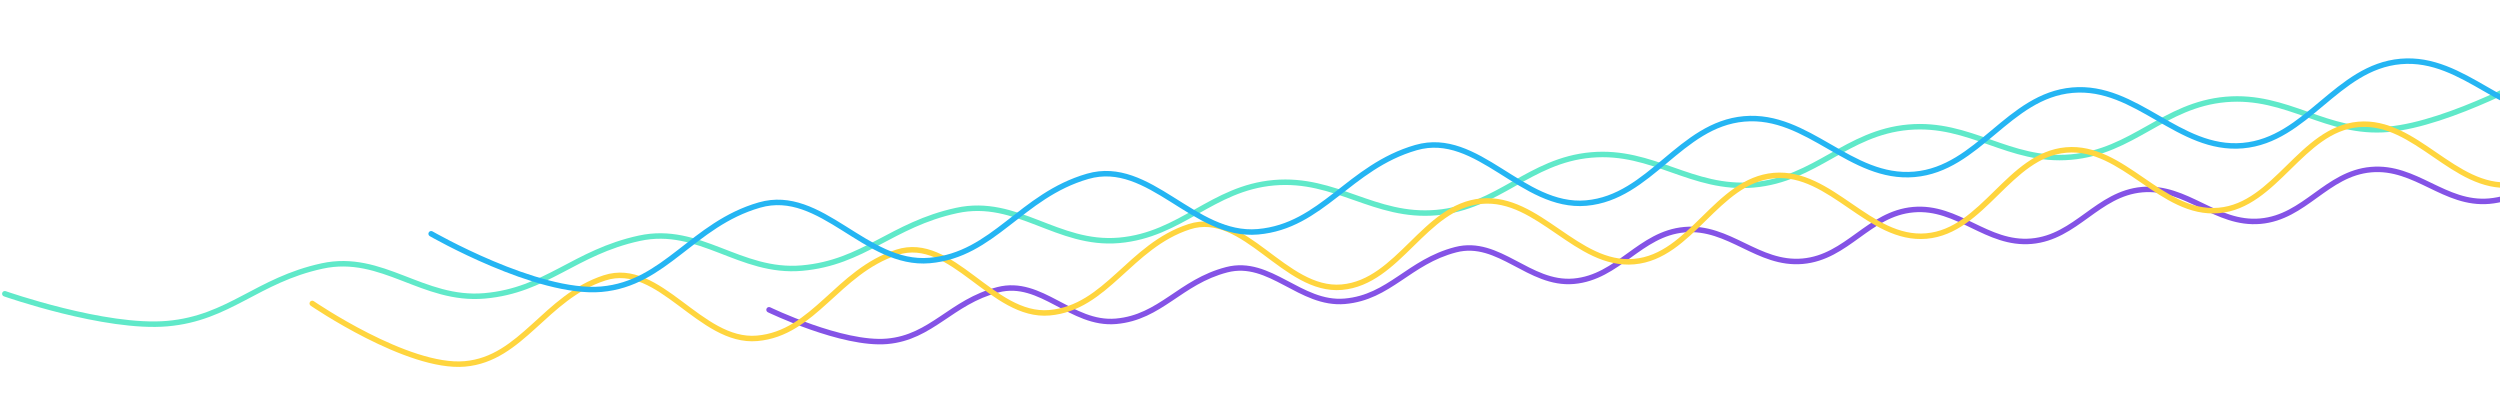 <svg width="911" height="153" viewBox="0 0 911 153" fill="none" xmlns="http://www.w3.org/2000/svg">
<path d="M2.091 106.102C1.57 105.919 0.999 106.193 0.816 106.714C0.633 107.235 0.907 107.806 1.428 107.989L2.091 106.102ZM232.99 86.815L233.202 87.793L232.99 86.815ZM117.375 96.93L117.587 97.908L117.375 96.93ZM348.605 76.7L348.817 77.678L348.605 76.7ZM811.153 37.236C822.199 36.27 831.165 39.406 840.336 42.625C849.479 45.834 858.826 49.127 870.356 48.118L870.181 46.126C859.135 47.092 850.169 43.957 840.999 40.737C831.856 37.528 822.509 34.235 810.979 35.244L811.153 37.236ZM870.356 48.118C881.821 47.115 896.054 41.804 907.346 36.797C913.009 34.286 917.962 31.838 921.499 30.017C923.268 29.107 924.684 28.353 925.659 27.826C926.146 27.563 926.523 27.356 926.779 27.215C926.907 27.144 927.005 27.09 927.07 27.053C927.103 27.035 927.128 27.021 927.145 27.012C927.154 27.007 927.16 27.003 927.165 27.001C927.167 27 927.168 26.999 927.17 26.998C927.17 26.998 927.171 26.997 927.171 26.997C927.171 26.997 927.172 26.997 926.682 26.125C926.192 25.253 926.192 25.253 926.191 25.254C926.191 25.254 926.191 25.254 926.19 25.254C926.19 25.255 926.188 25.255 926.186 25.256C926.182 25.259 926.176 25.262 926.169 25.266C926.153 25.275 926.129 25.288 926.097 25.306C926.034 25.342 925.938 25.395 925.813 25.464C925.562 25.602 925.19 25.806 924.708 26.067C923.744 26.588 922.34 27.335 920.584 28.239C917.072 30.047 912.154 32.477 906.535 34.969C895.265 39.966 881.291 45.154 870.181 46.126L870.356 48.118ZM695.538 47.351C706.584 46.385 715.55 49.52 724.721 52.74C733.864 55.949 743.211 59.242 754.74 58.233L754.566 56.241C743.52 57.207 734.554 54.072 725.383 50.852C716.241 47.643 706.893 44.35 695.364 45.359L695.538 47.351ZM754.74 58.233C766.27 57.224 774.903 52.358 783.35 47.61C791.822 42.848 800.108 38.203 811.153 37.236L810.979 35.244C799.45 36.253 790.816 41.119 782.37 45.867C773.897 50.63 765.612 55.274 754.566 56.241L754.74 58.233ZM579.923 57.467C590.969 56.5 599.935 59.636 609.106 62.855C618.248 66.064 627.596 69.357 639.125 68.348L638.951 66.356C627.905 67.322 618.939 64.187 609.768 60.968C600.625 57.758 591.278 54.465 579.749 55.474L579.923 57.467ZM639.125 68.348C650.655 67.339 659.288 62.473 667.735 57.725C676.207 52.963 684.492 48.318 695.538 47.351L695.364 45.359C683.835 46.368 675.201 51.234 666.755 55.982C658.282 60.745 649.997 65.389 638.951 66.356L639.125 68.348ZM464.308 67.582C475.354 66.615 484.32 69.751 493.49 72.97C502.633 76.179 511.98 79.472 523.51 78.463L523.336 76.471C512.29 77.437 503.324 74.302 494.153 71.082C485.01 67.873 475.663 64.58 464.133 65.589L464.308 67.582ZM523.51 78.463C535.039 77.454 543.673 72.588 552.119 67.84C560.592 63.078 568.877 58.433 579.923 57.467L579.749 55.474C568.219 56.483 559.586 61.349 551.139 66.097C542.667 70.859 534.381 75.504 523.336 76.471L523.51 78.463ZM348.817 77.678C359.465 75.367 368.369 78.467 377.606 82.03C386.794 85.573 396.335 89.59 407.895 88.578L407.72 86.586C396.705 87.549 387.611 83.745 378.326 80.164C369.089 76.602 359.68 73.274 348.393 75.723L348.817 77.678ZM407.895 88.578C419.424 87.569 428.058 82.703 436.504 77.955C444.976 73.193 453.262 68.548 464.308 67.582L464.133 65.589C452.604 66.598 443.971 71.464 435.524 76.212C427.052 80.975 418.766 85.619 407.72 86.586L407.895 88.578ZM233.202 87.793C243.85 85.482 252.753 88.582 261.991 92.145C271.179 95.688 280.72 99.704 292.279 98.693L292.105 96.701C281.09 97.665 271.996 93.86 262.711 90.279C253.474 86.716 244.064 83.389 232.778 85.838L233.202 87.793ZM292.279 98.693C303.776 97.687 312.099 93.643 320.436 89.274C328.777 84.902 337.116 80.217 348.817 77.678L348.393 75.723C336.381 78.33 327.801 83.156 319.508 87.502C311.211 91.85 303.184 95.731 292.105 96.701L292.279 98.693ZM117.587 97.908C128.235 95.597 137.138 98.697 146.376 102.26C155.564 105.803 165.104 109.82 176.664 108.808L176.49 106.816C165.474 107.78 156.381 103.975 147.095 100.394C137.859 96.832 128.449 93.504 117.163 95.953L117.587 97.908ZM176.664 108.808C188.161 107.802 196.483 103.758 204.821 99.389C213.162 95.017 221.501 90.332 233.202 87.793L232.778 85.838C220.766 88.445 212.186 93.271 203.892 97.617C195.596 101.965 187.569 105.846 176.49 106.816L176.664 108.808ZM1.76 107.045C1.428 107.989 1.429 107.989 1.429 107.989C1.429 107.989 1.43 107.989 1.431 107.99C1.432 107.99 1.434 107.991 1.436 107.992C1.441 107.993 1.448 107.996 1.457 107.999C1.475 108.005 1.502 108.015 1.538 108.027C1.609 108.052 1.715 108.088 1.853 108.135C2.129 108.23 2.536 108.368 3.062 108.543C4.113 108.892 5.639 109.389 7.539 109.978C11.339 111.157 16.642 112.708 22.654 114.198C34.644 117.168 49.584 119.926 61.049 118.923L60.875 116.931C49.764 117.903 35.103 115.221 23.135 112.256C17.169 110.778 11.905 109.239 8.132 108.068C6.245 107.483 4.733 106.991 3.693 106.645C3.173 106.472 2.771 106.336 2.5 106.243C2.365 106.197 2.262 106.161 2.193 106.137C2.159 106.125 2.133 106.116 2.116 106.111C2.107 106.108 2.101 106.105 2.097 106.104C2.095 106.103 2.093 106.103 2.092 106.102C2.092 106.102 2.091 106.102 2.091 106.102C2.091 106.102 2.091 106.102 1.76 107.045ZM61.049 118.923C72.545 117.917 80.868 113.873 89.206 109.504C97.546 105.132 105.886 100.447 117.587 97.908L117.163 95.953C105.151 98.56 96.571 103.386 88.277 107.732C79.981 112.081 71.954 115.962 60.875 116.931L61.049 118.923Z" fill="#60E9C9"/>
<path d="M280.67 111.982C280.173 111.742 279.575 111.95 279.335 112.447C279.094 112.945 279.303 113.543 279.8 113.783L280.67 111.982ZM447.035 98.289L447.286 99.258L447.035 98.289ZM363.635 105.586L363.886 106.554L363.635 105.586ZM530.435 90.993L530.686 91.961L530.435 90.993ZM864.123 62.803C871.952 62.118 878.397 65.21 885.113 68.455C891.767 71.671 898.692 75.04 907.148 74.3L906.974 72.307C899.145 72.992 892.7 69.9 885.983 66.655C879.33 63.44 872.405 60.071 863.949 60.81L864.123 62.803ZM907.148 74.3C915.523 73.567 925.78 68.768 933.844 64.245C937.899 61.97 941.439 59.742 943.966 58.082C945.23 57.252 946.241 56.563 946.938 56.081C947.286 55.841 947.556 55.651 947.739 55.522C947.83 55.457 947.9 55.407 947.947 55.374C947.971 55.357 947.989 55.344 948.001 55.335C948.007 55.331 948.012 55.327 948.015 55.325C948.017 55.324 948.018 55.323 948.019 55.322C948.02 55.322 948.02 55.322 948.02 55.322C948.021 55.321 948.021 55.321 947.436 54.51C946.851 53.699 946.851 53.699 946.851 53.699C946.851 53.699 946.851 53.699 946.85 53.699C946.85 53.7 946.849 53.7 946.848 53.701C946.845 53.703 946.841 53.706 946.835 53.71C946.824 53.718 946.808 53.73 946.785 53.746C946.74 53.778 946.673 53.826 946.584 53.889C946.406 54.015 946.142 54.2 945.8 54.437C945.115 54.91 944.117 55.59 942.868 56.41C940.369 58.052 936.87 60.254 932.866 62.5C924.814 67.017 914.884 71.615 906.974 72.307L907.148 74.3ZM780.723 70.099C788.552 69.414 794.996 72.506 801.713 75.752C808.367 78.967 815.292 82.336 823.748 81.596L823.574 79.604C815.745 80.289 809.3 77.197 802.583 73.951C795.93 70.736 789.005 67.367 780.548 68.107L780.723 70.099ZM823.748 81.596C832.204 80.856 838.439 76.336 844.433 72.014C850.484 67.652 856.294 63.488 864.123 62.803L863.949 60.81C855.493 61.55 849.258 66.07 843.263 70.392C837.212 74.755 831.402 78.919 823.574 79.604L823.748 81.596ZM697.323 77.396C705.151 76.711 711.596 79.803 718.313 83.049C724.966 86.264 731.892 89.633 740.348 88.893L740.173 86.9C732.345 87.585 725.9 84.493 719.183 81.248C712.53 78.033 705.604 74.664 697.148 75.403L697.323 77.396ZM740.348 88.893C748.804 88.153 755.039 83.633 761.033 79.311C767.084 74.948 772.894 70.784 780.723 70.099L780.548 68.107C772.092 68.847 765.857 73.367 759.863 77.689C753.812 82.051 748.002 86.216 740.173 86.9L740.348 88.893ZM613.923 84.692C621.751 84.008 628.196 87.1 634.913 90.345C641.566 93.56 648.492 96.929 656.948 96.189L656.773 94.197C648.945 94.882 642.5 91.79 635.783 88.544C629.13 85.329 622.204 81.96 613.748 82.7L613.923 84.692ZM656.948 96.189C665.404 95.45 671.639 90.929 677.633 86.608C683.684 82.245 689.494 78.081 697.323 77.396L697.148 75.403C688.692 76.143 682.457 80.664 676.463 84.985C670.412 89.348 664.602 93.512 656.773 94.197L656.948 96.189ZM530.686 91.961C538.151 90.029 544.511 93.055 551.286 96.63C557.961 100.153 565.054 104.229 573.548 103.486L573.373 101.494C565.582 102.175 559.045 98.463 552.22 94.862C545.496 91.313 538.485 87.877 530.185 90.025L530.686 91.961ZM573.548 103.486C582.004 102.746 588.239 98.226 594.233 93.904C600.284 89.541 606.094 85.377 613.923 84.692L613.748 82.7C605.292 83.44 599.057 87.96 593.063 92.282C587.012 96.644 581.202 100.809 573.373 101.494L573.548 103.486ZM447.286 99.258C454.751 97.326 461.111 100.351 467.886 103.927C474.561 107.449 481.654 111.526 490.147 110.783L489.973 108.79C482.181 109.472 475.645 105.76 468.82 102.158C462.095 98.609 455.085 95.174 446.785 97.321L447.286 99.258ZM490.147 110.783C498.563 110.046 504.578 106.318 510.519 102.34C516.48 98.349 522.358 94.116 530.686 91.961L530.185 90.025C521.467 92.28 515.301 96.732 509.406 100.678C503.492 104.638 497.843 108.102 489.973 108.79L490.147 110.783ZM363.886 106.554C371.351 104.622 377.711 107.648 384.486 111.223C391.161 114.746 398.254 118.822 406.747 118.079L406.573 116.087C398.781 116.768 392.245 113.056 385.42 109.455C378.695 105.906 371.685 102.47 363.385 104.618L363.886 106.554ZM406.747 118.079C415.162 117.343 421.178 113.615 427.119 109.637C433.08 105.645 438.958 101.412 447.286 99.258L446.785 97.321C438.067 99.577 431.9 104.028 426.006 107.975C420.092 111.935 414.443 115.398 406.573 116.087L406.747 118.079ZM280.235 112.883C279.8 113.783 279.8 113.783 279.8 113.783C279.801 113.783 279.801 113.784 279.802 113.784C279.803 113.784 279.804 113.785 279.806 113.786C279.809 113.788 279.815 113.79 279.821 113.793C279.835 113.8 279.855 113.809 279.881 113.822C279.934 113.847 280.011 113.884 280.112 113.932C280.315 114.027 280.614 114.167 280.998 114.344C281.768 114.697 282.883 115.2 284.272 115.798C287.049 116.994 290.923 118.573 295.31 120.109C304.037 123.164 314.973 126.108 323.347 125.376L323.173 123.383C315.263 124.075 304.685 121.271 295.971 118.221C291.638 116.705 287.809 115.143 285.063 113.961C283.691 113.37 282.59 112.874 281.833 112.526C281.455 112.353 281.163 112.216 280.966 112.123C280.868 112.077 280.793 112.041 280.743 112.017C280.718 112.005 280.7 111.996 280.687 111.991C280.681 111.988 280.677 111.985 280.674 111.984C280.672 111.983 280.671 111.983 280.671 111.983C280.67 111.982 280.67 111.982 280.67 111.982C280.67 111.982 280.67 111.982 280.235 112.883ZM323.347 125.376C331.762 124.639 337.778 120.911 343.719 116.933C349.68 112.942 355.558 108.709 363.886 106.554L363.385 104.618C354.667 106.873 348.5 111.325 342.606 115.271C336.692 119.231 331.043 122.695 323.173 123.383L323.347 125.376Z" fill="#8453E6"/>
<path d="M114.35 109.751C113.894 109.439 113.272 109.555 112.96 110.01C112.647 110.466 112.764 111.088 113.219 111.4L114.35 109.751ZM326.823 91.937L326.514 90.986L326.823 91.937ZM220.304 101.256L220.613 102.207L220.304 101.256ZM433.343 82.618L433.034 81.667L433.343 82.618ZM859.508 46.337C869.489 45.464 877.886 51.172 886.653 57.181C895.283 63.097 904.284 69.314 915.103 68.368L914.929 66.376C904.948 67.249 896.551 61.541 887.784 55.532C879.153 49.616 870.152 43.398 859.334 44.345L859.508 46.337ZM915.103 68.368C920.494 67.896 926.414 65.641 932.213 62.591C938.025 59.533 943.788 55.638 948.878 51.814C953.972 47.988 958.409 44.221 961.572 41.412C963.155 40.007 964.419 38.84 965.289 38.023C965.725 37.615 966.061 37.294 966.29 37.075C966.404 36.965 966.491 36.881 966.55 36.824C966.579 36.795 966.602 36.774 966.617 36.759C966.624 36.752 966.63 36.746 966.634 36.742C966.636 36.74 966.637 36.739 966.639 36.738C966.639 36.737 966.64 36.737 966.64 36.736C966.64 36.736 966.64 36.736 965.94 36.022C965.24 35.307 965.24 35.307 965.24 35.308C965.24 35.308 965.24 35.308 965.239 35.309C965.239 35.309 965.237 35.31 965.236 35.312C965.232 35.315 965.227 35.32 965.22 35.327C965.206 35.341 965.185 35.361 965.157 35.389C965.1 35.444 965.016 35.525 964.904 35.632C964.681 35.847 964.35 36.162 963.921 36.565C963.062 37.37 961.811 38.525 960.244 39.916C957.109 42.701 952.715 46.431 947.677 50.215C942.637 54.001 936.968 57.83 931.282 60.821C925.583 63.819 919.937 65.937 914.929 66.376L915.103 68.368ZM752.989 55.656C762.969 54.783 771.366 60.491 780.133 66.5C788.764 72.416 797.765 78.634 808.583 77.687L808.409 75.695C798.428 76.568 790.031 70.86 781.264 64.851C772.634 58.935 763.633 52.718 752.814 53.664L752.989 55.656ZM808.583 77.687C819.402 76.741 827.186 69.055 834.659 61.73C842.249 54.289 849.527 47.21 859.508 46.337L859.334 44.345C848.515 45.291 840.731 52.977 833.259 60.302C825.668 67.743 818.39 74.822 808.409 75.695L808.583 77.687ZM646.469 64.976C656.45 64.102 664.847 69.81 673.614 75.82C682.245 81.736 691.245 87.953 702.064 87.007L701.89 85.014C691.909 85.887 683.512 80.18 674.745 74.17C666.114 68.254 657.113 62.037 646.295 62.983L646.469 64.976ZM702.064 87.007C712.882 86.06 720.667 78.374 728.139 71.049C735.73 63.609 743.008 56.53 752.989 55.656L752.814 53.664C741.996 54.611 734.211 62.297 726.739 69.621C719.149 77.062 711.87 84.141 701.89 85.014L702.064 87.007ZM539.95 74.295C549.93 73.422 558.327 79.129 567.094 85.139C575.725 91.055 584.726 97.272 595.544 96.326L595.37 94.333C585.389 95.207 576.992 89.499 568.225 83.489C559.595 77.573 550.594 71.356 539.775 72.302L539.95 74.295ZM595.544 96.326C606.363 95.379 614.147 87.693 621.62 80.369C629.21 72.928 636.488 65.849 646.469 64.976L646.295 62.983C635.476 63.93 627.692 71.616 620.22 78.94C612.629 86.381 605.351 93.46 595.37 94.333L595.544 96.326ZM433.652 83.569C438.373 82.034 442.798 82.656 447.164 84.492C451.563 86.341 455.846 89.396 460.252 92.677C464.622 95.93 469.115 99.407 473.818 101.939C478.539 104.481 483.561 106.123 489.025 105.645L488.851 103.653C483.915 104.084 479.291 102.614 474.766 100.178C470.224 97.733 465.873 94.368 461.446 91.073C457.057 87.804 452.592 84.604 447.939 82.648C443.254 80.678 438.324 79.947 433.034 81.667L433.652 83.569ZM489.025 105.645C499.843 104.699 507.628 97.013 515.1 89.688C522.691 82.247 529.969 75.168 539.95 74.295L539.775 72.302C528.957 73.249 521.172 80.935 513.7 88.26C506.11 95.7 498.831 102.779 488.851 103.653L489.025 105.645ZM327.133 92.888C331.854 91.353 336.279 91.976 340.645 93.811C345.043 95.66 349.326 98.715 353.732 101.996C358.102 105.249 362.595 108.726 367.299 111.258C372.019 113.8 377.042 115.442 382.505 114.964L382.331 112.972C377.395 113.404 372.771 111.933 368.247 109.497C363.705 107.052 359.353 103.687 354.927 100.392C350.537 97.123 346.073 93.923 341.42 91.967C336.734 89.998 331.804 89.266 326.514 90.986L327.133 92.888ZM382.505 114.964C393.274 114.022 400.817 107.714 408.234 100.991C415.708 94.217 423.074 87.008 433.652 83.569L433.034 81.667C421.965 85.266 414.268 92.822 406.891 99.509C399.458 106.246 392.362 112.094 382.331 112.972L382.505 114.964ZM220.613 102.207C225.334 100.672 229.759 101.295 234.125 103.13C238.524 104.979 242.807 108.035 247.213 111.315C251.583 114.568 256.076 118.046 260.779 120.578C265.5 123.119 270.522 124.761 275.986 124.283L275.812 122.291C270.876 122.723 266.252 121.253 261.727 118.817C257.185 116.371 252.834 113.007 248.407 109.711C244.018 106.443 239.553 103.242 234.9 101.286C230.215 99.317 225.285 98.585 219.995 100.305L220.613 102.207ZM275.986 124.283C286.754 123.341 294.297 117.033 301.715 110.31C309.188 103.536 316.554 96.327 327.133 92.888L326.514 90.986C315.445 94.585 307.749 102.142 300.372 108.828C292.938 115.566 285.842 121.414 275.812 122.291L275.986 124.283ZM113.784 110.576C113.219 111.4 113.219 111.401 113.22 111.401C113.22 111.401 113.221 111.401 113.221 111.402C113.222 111.403 113.224 111.404 113.226 111.406C113.231 111.409 113.238 111.413 113.246 111.419C113.264 111.431 113.29 111.449 113.324 111.472C113.392 111.518 113.492 111.586 113.624 111.674C113.886 111.85 114.274 112.107 114.773 112.434C115.772 113.087 117.22 114.016 119.022 115.126C122.625 117.343 127.649 120.282 133.33 123.165C139.007 126.047 145.358 128.882 151.613 130.884C157.854 132.882 164.075 134.074 169.467 133.603L169.292 131.61C164.284 132.049 158.356 130.942 152.223 128.979C146.104 127.021 139.856 124.235 134.235 121.382C128.616 118.53 123.641 115.62 120.07 113.422C118.286 112.324 116.853 111.404 115.867 110.76C115.375 110.438 114.994 110.185 114.737 110.012C114.609 109.926 114.511 109.86 114.446 109.816C114.414 109.794 114.389 109.778 114.373 109.767C114.365 109.761 114.359 109.757 114.355 109.754C114.353 109.753 114.352 109.752 114.351 109.752C114.351 109.751 114.35 109.751 114.35 109.751C114.35 109.751 114.35 109.751 113.784 110.576ZM169.467 133.603C180.235 132.661 187.778 126.352 195.195 119.629C202.669 112.855 210.035 105.647 220.613 102.207L219.995 100.305C208.926 103.904 201.229 111.461 193.852 118.147C186.419 124.885 179.323 130.733 169.292 131.61L169.467 133.603Z" fill="#FFD53E"/>
<path d="M157.609 84.317C157.131 84.041 156.519 84.206 156.244 84.685C155.968 85.164 156.133 85.775 156.612 86.05L157.609 84.317ZM396.348 64.253L396.071 63.292L396.348 64.253ZM276.729 74.718L277.007 75.679L276.729 74.718ZM515.967 53.788L515.689 52.827L515.967 53.788ZM994.529 12.923C1005.84 11.933 1015.24 17.307 1024.96 22.897C1034.58 28.433 1044.52 34.184 1056.56 33.13L1056.39 31.138C1045.07 32.128 1035.67 26.753 1025.96 21.164C1016.34 15.628 1006.4 9.877 994.354 10.931L994.529 12.923ZM1056.56 33.13C1068.51 32.085 1083.09 24.284 1094.57 16.872C1100.33 13.148 1105.36 9.49 1108.95 6.763C1110.75 5.399 1112.18 4.267 1113.17 3.476C1113.66 3.08 1114.04 2.769 1114.3 2.557C1114.43 2.451 1114.53 2.369 1114.6 2.314C1114.63 2.286 1114.66 2.265 1114.67 2.251C1114.68 2.244 1114.69 2.238 1114.69 2.234C1114.7 2.233 1114.7 2.231 1114.7 2.23C1114.7 2.23 1114.7 2.229 1114.7 2.229C1114.7 2.229 1114.7 2.228 1114.06 1.461C1113.42 0.694 1113.42 0.694 1113.42 0.694C1113.42 0.695 1113.42 0.695 1113.42 0.695C1113.42 0.696 1113.42 0.697 1113.41 0.699C1113.41 0.702 1113.4 0.707 1113.4 0.714C1113.38 0.727 1113.36 0.747 1113.32 0.773C1113.26 0.827 1113.16 0.906 1113.04 1.01C1112.78 1.218 1112.41 1.524 1111.92 1.915C1110.94 2.697 1109.52 3.818 1107.74 5.17C1104.18 7.875 1099.2 11.502 1093.48 15.191C1082.01 22.604 1067.8 30.14 1056.39 31.138L1056.56 33.13ZM874.91 23.388C886.226 22.398 895.625 27.773 905.342 33.362C914.964 38.898 924.904 44.649 936.945 43.596L936.771 41.603C925.455 42.593 916.056 37.219 906.339 31.629C896.717 26.093 886.777 20.342 874.736 21.396L874.91 23.388ZM936.945 43.596C948.986 42.542 957.776 35.153 966.291 28.03C974.89 20.838 983.212 13.913 994.529 12.923L994.354 10.931C982.313 11.984 973.523 19.374 965.008 26.496C956.41 33.688 948.087 40.613 936.771 41.603L936.945 43.596ZM755.291 33.853C766.607 32.863 776.006 38.238 785.723 43.828C795.345 49.363 805.285 55.114 817.326 54.061L817.152 52.069C805.836 53.059 796.437 47.684 786.72 42.094C777.098 36.559 767.158 30.808 755.117 31.861L755.291 33.853ZM817.326 54.061C829.367 53.007 838.158 45.618 846.673 38.495C855.271 31.303 863.594 24.378 874.91 23.388L874.736 21.396C862.695 22.449 853.904 29.839 845.389 36.961C836.791 44.154 828.468 51.078 817.152 52.069L817.326 54.061ZM635.673 44.319C646.989 43.329 656.388 48.703 666.104 54.293C675.727 59.829 685.667 65.58 697.708 64.526L697.533 62.534C686.217 63.524 676.818 58.149 667.102 52.559C657.479 47.024 647.539 41.273 635.498 42.326L635.673 44.319ZM697.708 64.526C709.748 63.473 718.539 56.083 727.054 48.961C735.652 41.768 743.975 34.843 755.291 33.853L755.117 31.861C743.076 32.914 734.286 40.304 725.771 47.426C717.172 54.619 708.849 61.544 697.533 62.534L697.708 64.526ZM516.244 54.749C527.036 51.634 536.333 56.913 546.153 63.065C555.827 69.126 566.007 76.048 578.089 74.991L577.915 72.999C566.639 73.986 557.08 67.55 547.214 61.37C537.494 55.28 527.452 49.433 515.689 52.827L516.244 54.749ZM578.089 74.991C590.13 73.938 598.92 66.548 607.435 59.426C616.034 52.234 624.356 45.309 635.673 44.319L635.498 42.326C623.457 43.38 614.667 50.769 606.152 57.892C597.554 65.084 589.231 72.009 577.915 72.999L578.089 74.991ZM396.625 65.214C407.418 62.1 416.714 67.378 426.534 73.53C436.208 79.591 446.389 86.514 458.47 85.457L458.296 83.464C447.021 84.451 437.461 78.016 427.596 71.835C417.876 65.745 407.833 59.898 396.071 63.292L396.625 65.214ZM458.47 85.457C470.466 84.407 478.969 78.324 487.402 71.787C495.871 65.222 504.271 58.203 516.244 54.749L515.689 52.827C503.277 56.409 494.565 63.704 486.177 70.206C477.754 76.735 469.658 82.47 458.296 83.464L458.47 85.457ZM277.007 75.679C287.799 72.565 297.096 77.843 306.915 83.995C316.589 90.056 326.77 96.979 338.852 95.922L338.677 93.93C327.402 94.916 317.842 88.481 307.977 82.3C298.257 76.211 288.215 70.363 276.452 73.757L277.007 75.679ZM338.852 95.922C350.847 94.873 359.35 88.789 367.783 82.252C376.252 75.688 384.652 68.669 396.625 65.214L396.071 63.292C383.659 66.874 374.946 74.169 366.558 80.671C358.135 87.201 350.039 92.936 338.677 93.93L338.852 95.922ZM157.111 85.184C156.612 86.05 156.612 86.051 156.613 86.051C156.613 86.051 156.614 86.051 156.614 86.052C156.616 86.052 156.618 86.054 156.62 86.055C156.625 86.058 156.632 86.062 156.642 86.068C156.662 86.079 156.69 86.095 156.728 86.117C156.803 86.159 156.915 86.223 157.061 86.305C157.353 86.469 157.783 86.709 158.338 87.013C159.448 87.621 161.057 88.486 163.061 89.517C167.068 91.58 172.657 94.309 178.981 96.975C191.57 102.283 207.284 107.433 219.233 106.387L219.059 104.395C207.65 105.393 192.347 100.439 179.758 95.132C173.493 92.491 167.952 89.785 163.977 87.739C161.99 86.717 160.395 85.859 159.299 85.259C158.75 84.958 158.327 84.722 158.041 84.561C157.898 84.481 157.789 84.419 157.717 84.378C157.681 84.358 157.653 84.342 157.635 84.332C157.626 84.327 157.62 84.323 157.615 84.32C157.613 84.319 157.612 84.318 157.611 84.317C157.61 84.317 157.61 84.317 157.609 84.317C157.609 84.317 157.609 84.317 157.111 85.184ZM219.233 106.387C231.228 105.338 239.731 99.255 248.165 92.717C256.633 86.153 265.034 79.134 277.007 75.679L276.452 73.757C264.04 77.339 255.327 84.635 246.939 91.137C238.516 97.666 230.42 103.401 219.059 104.395L219.233 106.387Z" fill="#25B5F3"/>
</svg>
